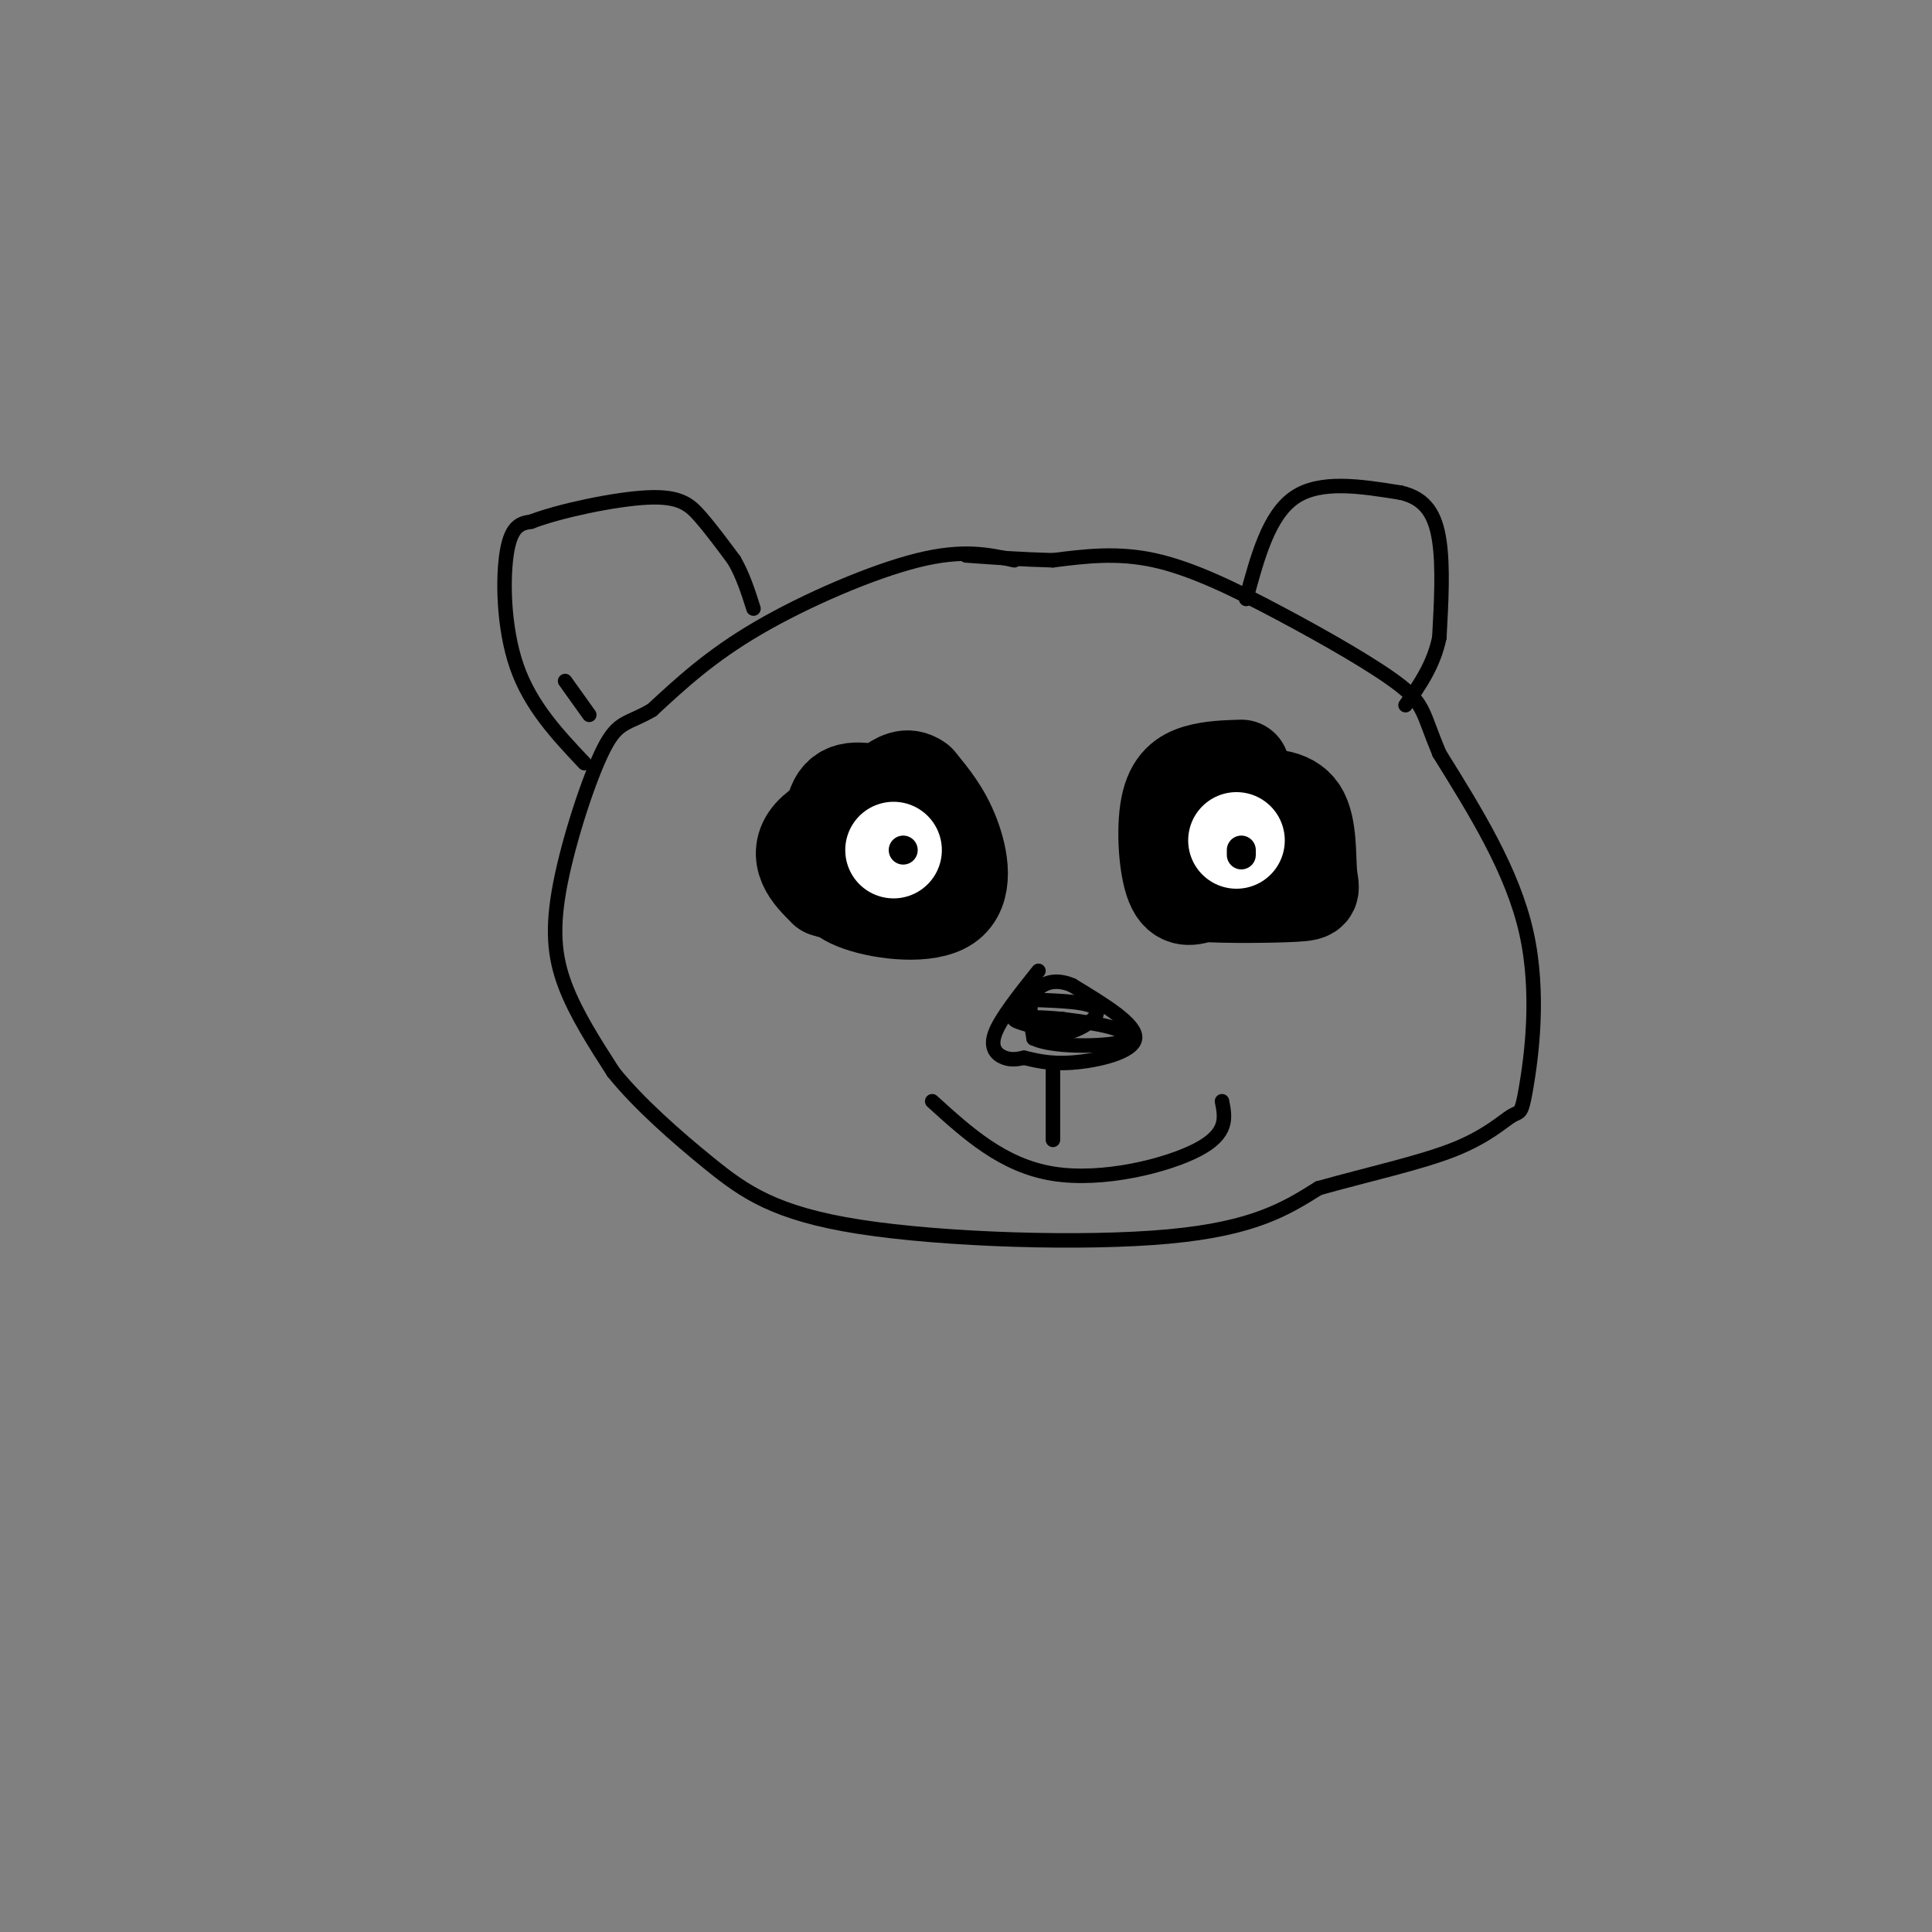 <svg viewBox='0 0 400 400' version='1.1' xmlns='http://www.w3.org/2000/svg' xmlns:xlink='http://www.w3.org/1999/xlink'><rect x="0" y="0" width="400" height="400" fill="#808080" stroke="none"/><g fill='none' stroke='rgb(0,0,0)' stroke-width='3' stroke-linecap='round' stroke-linejoin='round'><path d='M210,116c-5.267,-1.178 -10.533,-2.356 -20,0c-9.467,2.356 -23.133,8.244 -33,14c-9.867,5.756 -15.933,11.378 -22,17'/><path d='M135,147c-5.139,3.022 -6.986,2.078 -10,8c-3.014,5.922 -7.196,18.710 -9,28c-1.804,9.290 -1.230,15.083 1,21c2.230,5.917 6.115,11.959 10,18'/><path d='M127,222c5.120,6.364 12.919,13.273 20,19c7.081,5.727 13.445,10.273 31,13c17.555,2.727 46.301,3.636 64,2c17.699,-1.636 24.349,-5.818 31,-10'/><path d='M273,246c10.443,-2.926 21.050,-5.243 28,-8c6.950,-2.757 10.244,-5.956 12,-7c1.756,-1.044 1.973,0.065 3,-6c1.027,-6.065 2.865,-19.304 0,-32c-2.865,-12.696 -10.432,-24.848 -18,-37'/><path d='M298,156c-3.429,-8.161 -3.002,-10.064 -8,-14c-4.998,-3.936 -15.423,-9.906 -25,-15c-9.577,-5.094 -18.308,-9.313 -26,-11c-7.692,-1.687 -14.346,-0.844 -21,0'/><path d='M218,116c-6.500,-0.167 -12.250,-0.583 -18,-1'/></g>
<g fill='none' stroke='rgb(0,0,0)' stroke-width='20' stroke-linecap='round' stroke-linejoin='round'><path d='M177,167c-3.600,1.978 -7.200,3.956 -9,6c-1.800,2.044 -1.800,4.156 -1,6c0.800,1.844 2.400,3.422 4,5'/><path d='M171,184c5.067,1.667 15.733,3.333 20,1c4.267,-2.333 2.133,-8.667 0,-15'/><path d='M191,170c-1.012,-3.286 -3.542,-4.000 -7,-5c-3.458,-1.000 -7.845,-2.286 -10,0c-2.155,2.286 -2.077,8.143 -2,14'/><path d='M172,179c-0.003,3.789 0.989,6.263 6,8c5.011,1.737 14.041,2.737 18,0c3.959,-2.737 2.845,-9.211 1,-14c-1.845,-4.789 -4.423,-7.895 -7,-11'/><path d='M190,162c-2.167,-1.667 -4.083,-0.333 -6,1'/><path d='M257,159c-3.131,0.095 -6.262,0.190 -9,1c-2.738,0.810 -5.083,2.333 -6,7c-0.917,4.667 -0.405,12.476 1,16c1.405,3.524 3.702,2.762 6,2'/><path d='M249,185c5.053,0.354 14.684,0.239 19,0c4.316,-0.239 3.316,-0.603 3,-4c-0.316,-3.397 0.053,-9.828 -2,-13c-2.053,-3.172 -6.526,-3.086 -11,-3'/><path d='M258,165c-2.643,-1.475 -3.750,-3.663 -4,0c-0.250,3.663 0.356,13.179 2,16c1.644,2.821 4.327,-1.051 5,-3c0.673,-1.949 -0.663,-1.974 -2,-2'/></g>
<g fill='none' stroke='rgb(255,255,255)' stroke-width='20' stroke-linecap='round' stroke-linejoin='round'><path d='M185,176c0.000,0.000 0.000,0.000 0,0'/><path d='M256,174c0.000,0.000 0.000,0.000 0,0'/></g>
<g fill='none' stroke='rgb(0,0,0)' stroke-width='6' stroke-linecap='round' stroke-linejoin='round'><path d='M187,176c0.000,0.000 0.000,0.000 0,0'/><path d='M257,177c0.000,0.000 0.000,-1.000 0,-1'/></g>
<g fill='none' stroke='rgb(0,0,0)' stroke-width='3' stroke-linecap='round' stroke-linejoin='round'><path d='M215,201c-3.933,4.933 -7.867,9.867 -9,13c-1.133,3.133 0.533,4.467 2,5c1.467,0.533 2.733,0.267 4,0'/><path d='M212,219c1.952,0.393 4.833,1.375 10,1c5.167,-0.375 12.619,-2.107 13,-5c0.381,-2.893 -6.310,-6.946 -13,-11'/><path d='M222,204c-3.800,-1.667 -6.800,-0.333 -8,2c-1.200,2.333 -0.600,5.667 0,9'/><path d='M214,215c3.714,1.774 13.000,1.708 17,1c4.000,-0.708 2.714,-2.060 0,-3c-2.714,-0.940 -6.857,-1.470 -11,-2'/><path d='M220,211c-4.378,-0.444 -9.822,-0.556 -10,0c-0.178,0.556 4.911,1.778 10,3'/><path d='M220,214c3.689,-0.556 7.911,-3.444 7,-5c-0.911,-1.556 -6.956,-1.778 -13,-2'/><path d='M214,207c-2.500,0.333 -2.250,2.167 -2,4'/><path d='M218,221c0.000,0.000 0.000,15.000 0,15'/><path d='M193,228c7.333,6.667 14.667,13.333 25,15c10.333,1.667 23.667,-1.667 30,-5c6.333,-3.333 5.667,-6.667 5,-10'/><path d='M121,158c-5.578,-5.911 -11.156,-11.822 -14,-20c-2.844,-8.178 -2.956,-18.622 -2,-24c0.956,-5.378 2.978,-5.689 5,-6'/><path d='M110,108c5.631,-2.190 17.208,-4.667 24,-5c6.792,-0.333 8.798,1.476 11,4c2.202,2.524 4.601,5.762 7,9'/><path d='M152,116c1.833,3.167 2.917,6.583 4,10'/><path d='M258,124c2.333,-8.667 4.667,-17.333 10,-21c5.333,-3.667 13.667,-2.333 22,-1'/><path d='M290,102c5.200,1.178 7.200,4.622 8,10c0.800,5.378 0.400,12.689 0,20'/><path d='M298,132c-1.167,5.667 -4.083,9.833 -7,14'/><path d='M122,148c0.000,0.000 -5.000,-7.000 -5,-7'/></g>
</svg>